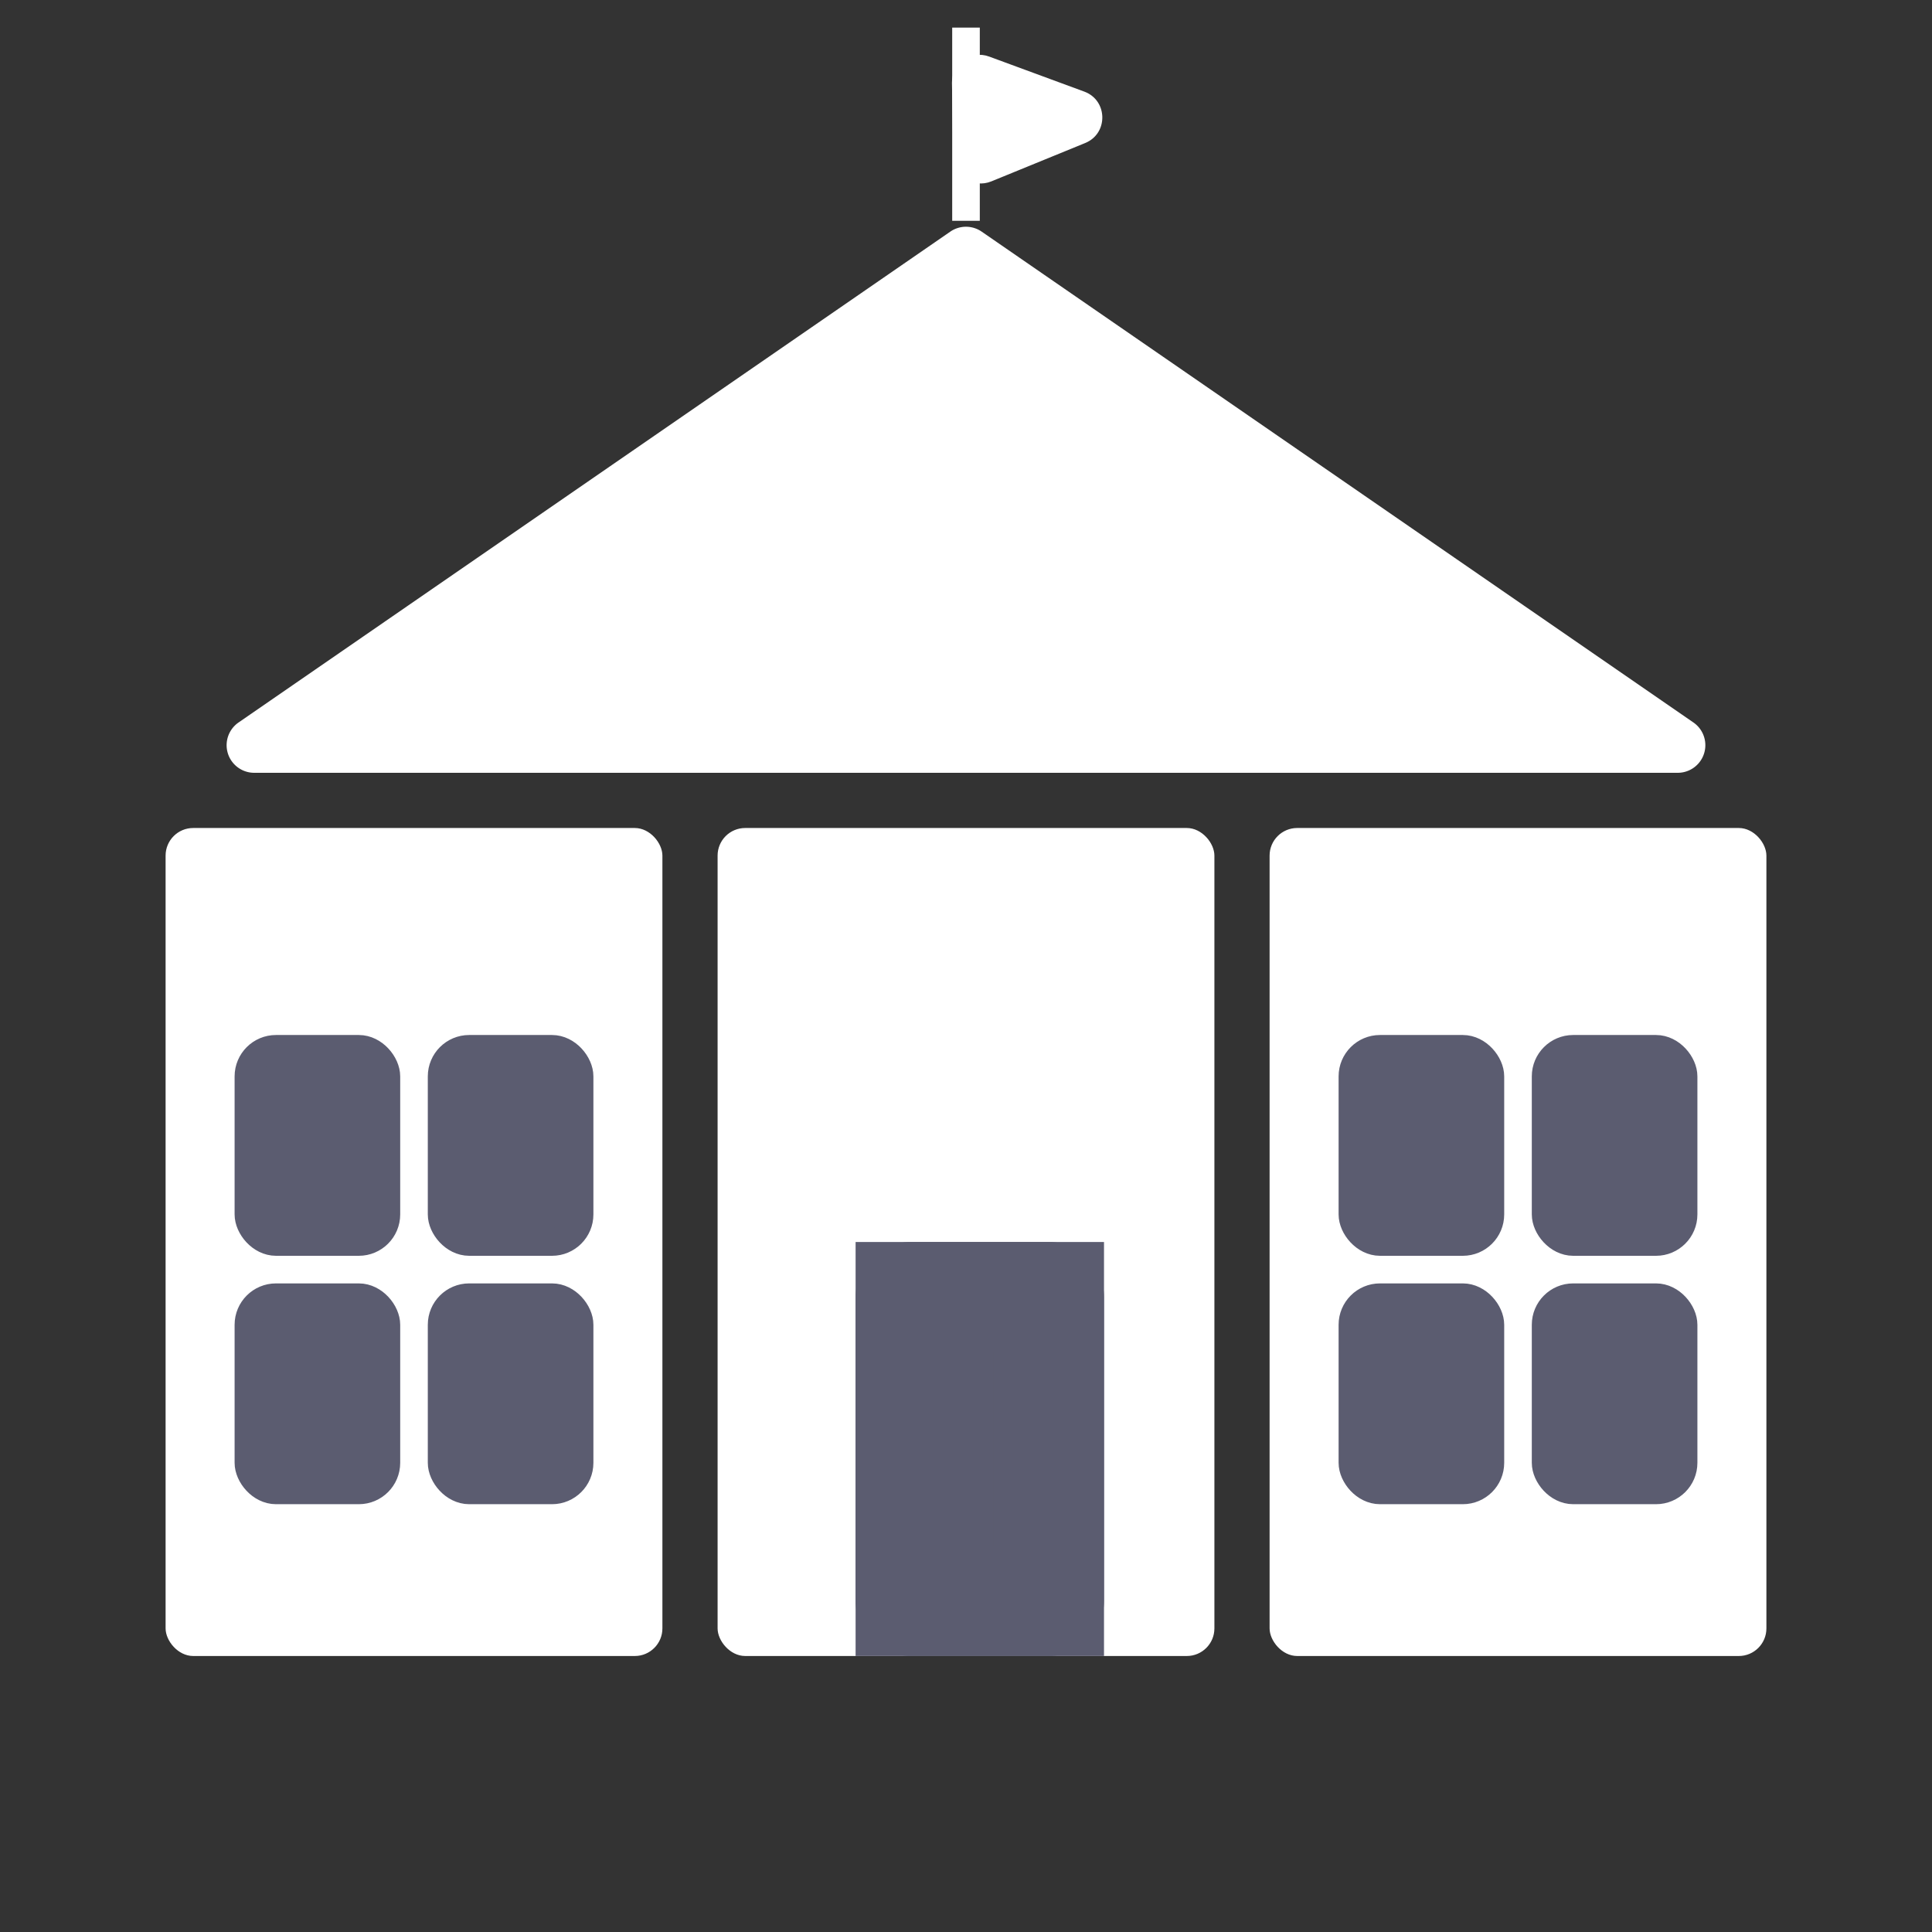 <svg xmlns="http://www.w3.org/2000/svg" xmlns:xlink="http://www.w3.org/1999/xlink" width="70" height="70" viewBox="0 0 70 70">
  <rect x="0" y="0" width="70" height="70" fill="#333333" stroke="none"/>
  <defs>
    <clipPath id="clip-Plan_de_travail_1">
      <rect width="70" height="70"/>
    </clipPath>
  </defs>
  <g id="Plan_de_travail_1" data-name="Plan de travail – 1" clip-path="url(#clip-Plan_de_travail_1)">
    <rect id="Rectangle_1" data-name="Rectangle 1" width="18" height="30" rx="1" transform="translate(26 30)" fill="#fff"/>
    <path id="Polygone_1" data-name="Polygone 1" d="M28.432.392a1,1,0,0,1,1.135,0L55.356,18.177A1,1,0,0,1,54.789,20H3.211a1,1,0,0,1-.568-1.823Z" transform="translate(6 8)" fill="#fff"/>
    <g id="Rectangle_4" data-name="Rectangle 4" transform="translate(31 45)" fill="#5b5c70" stroke="#5b5c70" stroke-linejoin="round" stroke-width="4">
      <rect width="9" height="15" stroke="none"/>
      <rect x="2" y="2" width="5" height="11" fill="none"/>
    </g>
    <rect id="Rectangle_2" data-name="Rectangle 2" width="18" height="30" rx="1" transform="translate(6 30)" fill="#fff"/>
    <rect id="Rectangle_5" data-name="Rectangle 5" width="5" height="7" rx="1" transform="translate(9 38)" fill="#5b5c70" stroke="#5b5c70" stroke-linecap="round" stroke-width="1"/>
    <rect id="Rectangle_6" data-name="Rectangle 6" width="5" height="7" rx="1" transform="translate(16 38)" fill="#5b5c70" stroke="#5b5c70" stroke-linecap="round" stroke-width="1"/>
    <rect id="Rectangle_7" data-name="Rectangle 7" width="5" height="7" rx="1" transform="translate(16 47)" fill="#5b5c70" stroke="#5b5c70" stroke-linecap="round" stroke-width="1"/>
    <rect id="Rectangle_8" data-name="Rectangle 8" width="5" height="7" rx="1" transform="translate(9 47)" fill="#5b5c70" stroke="#5b5c70" stroke-linecap="round" stroke-width="1"/>
    <rect id="Rectangle_9" data-name="Rectangle 9" width="18" height="30" rx="1" transform="translate(46 30)" fill="#fff"/>
    <rect id="Rectangle_10" data-name="Rectangle 10" width="5" height="7" rx="1" transform="translate(49 38)" fill="#5b5c70" stroke="#5b5c70" stroke-linecap="round" stroke-width="1"/>
    <rect id="Rectangle_11" data-name="Rectangle 11" width="5" height="7" rx="1" transform="translate(56 38)" fill="#5b5c70" stroke="#5b5c70" stroke-linecap="round" stroke-width="1"/>
    <rect id="Rectangle_12" data-name="Rectangle 12" width="5" height="7" rx="1" transform="translate(56 47)" fill="#5b5c70" stroke="#5b5c70" stroke-linecap="round" stroke-width="1"/>
    <rect id="Rectangle_13" data-name="Rectangle 13" width="5" height="7" rx="1" transform="translate(49 47)" fill="#5b5c70" stroke="#5b5c70" stroke-linecap="round" stroke-width="1"/>
    <line id="Ligne_1" data-name="Ligne 1" y2="7" transform="translate(35 1)" fill="none" stroke="#fff" stroke-width="1"/>
    <g id="Polygone_2" data-name="Polygone 2" transform="translate(41.653 1.418) rotate(89)" fill="#fff">
      <path d="M 4.121 6.688 L 1.461 6.688 C 1.293 6.688 1.143 6.609 1.048 6.471 C 0.954 6.332 0.934 6.163 0.995 6.007 L 2.325 2.582 C 2.44 2.286 2.711 2.263 2.791 2.263 C 2.871 2.263 3.142 2.286 3.257 2.582 L 4.587 6.007 C 4.648 6.163 4.629 6.332 4.534 6.471 C 4.439 6.609 4.289 6.688 4.121 6.688 Z" stroke="none"/>
      <path d="M 2.791 2.763 L 1.461 6.188 L 4.121 6.188 L 2.791 2.763 M 2.791 1.763 C 3.175 1.763 3.558 1.975 3.723 2.401 L 5.054 5.826 C 5.308 6.482 4.824 7.188 4.121 7.188 L 1.461 7.188 C 0.758 7.188 0.274 6.482 0.529 5.826 L 1.859 2.401 C 2.024 1.975 2.408 1.763 2.791 1.763 Z" stroke="none" fill="#fff"/>
    </g>
  </g>
</svg>

